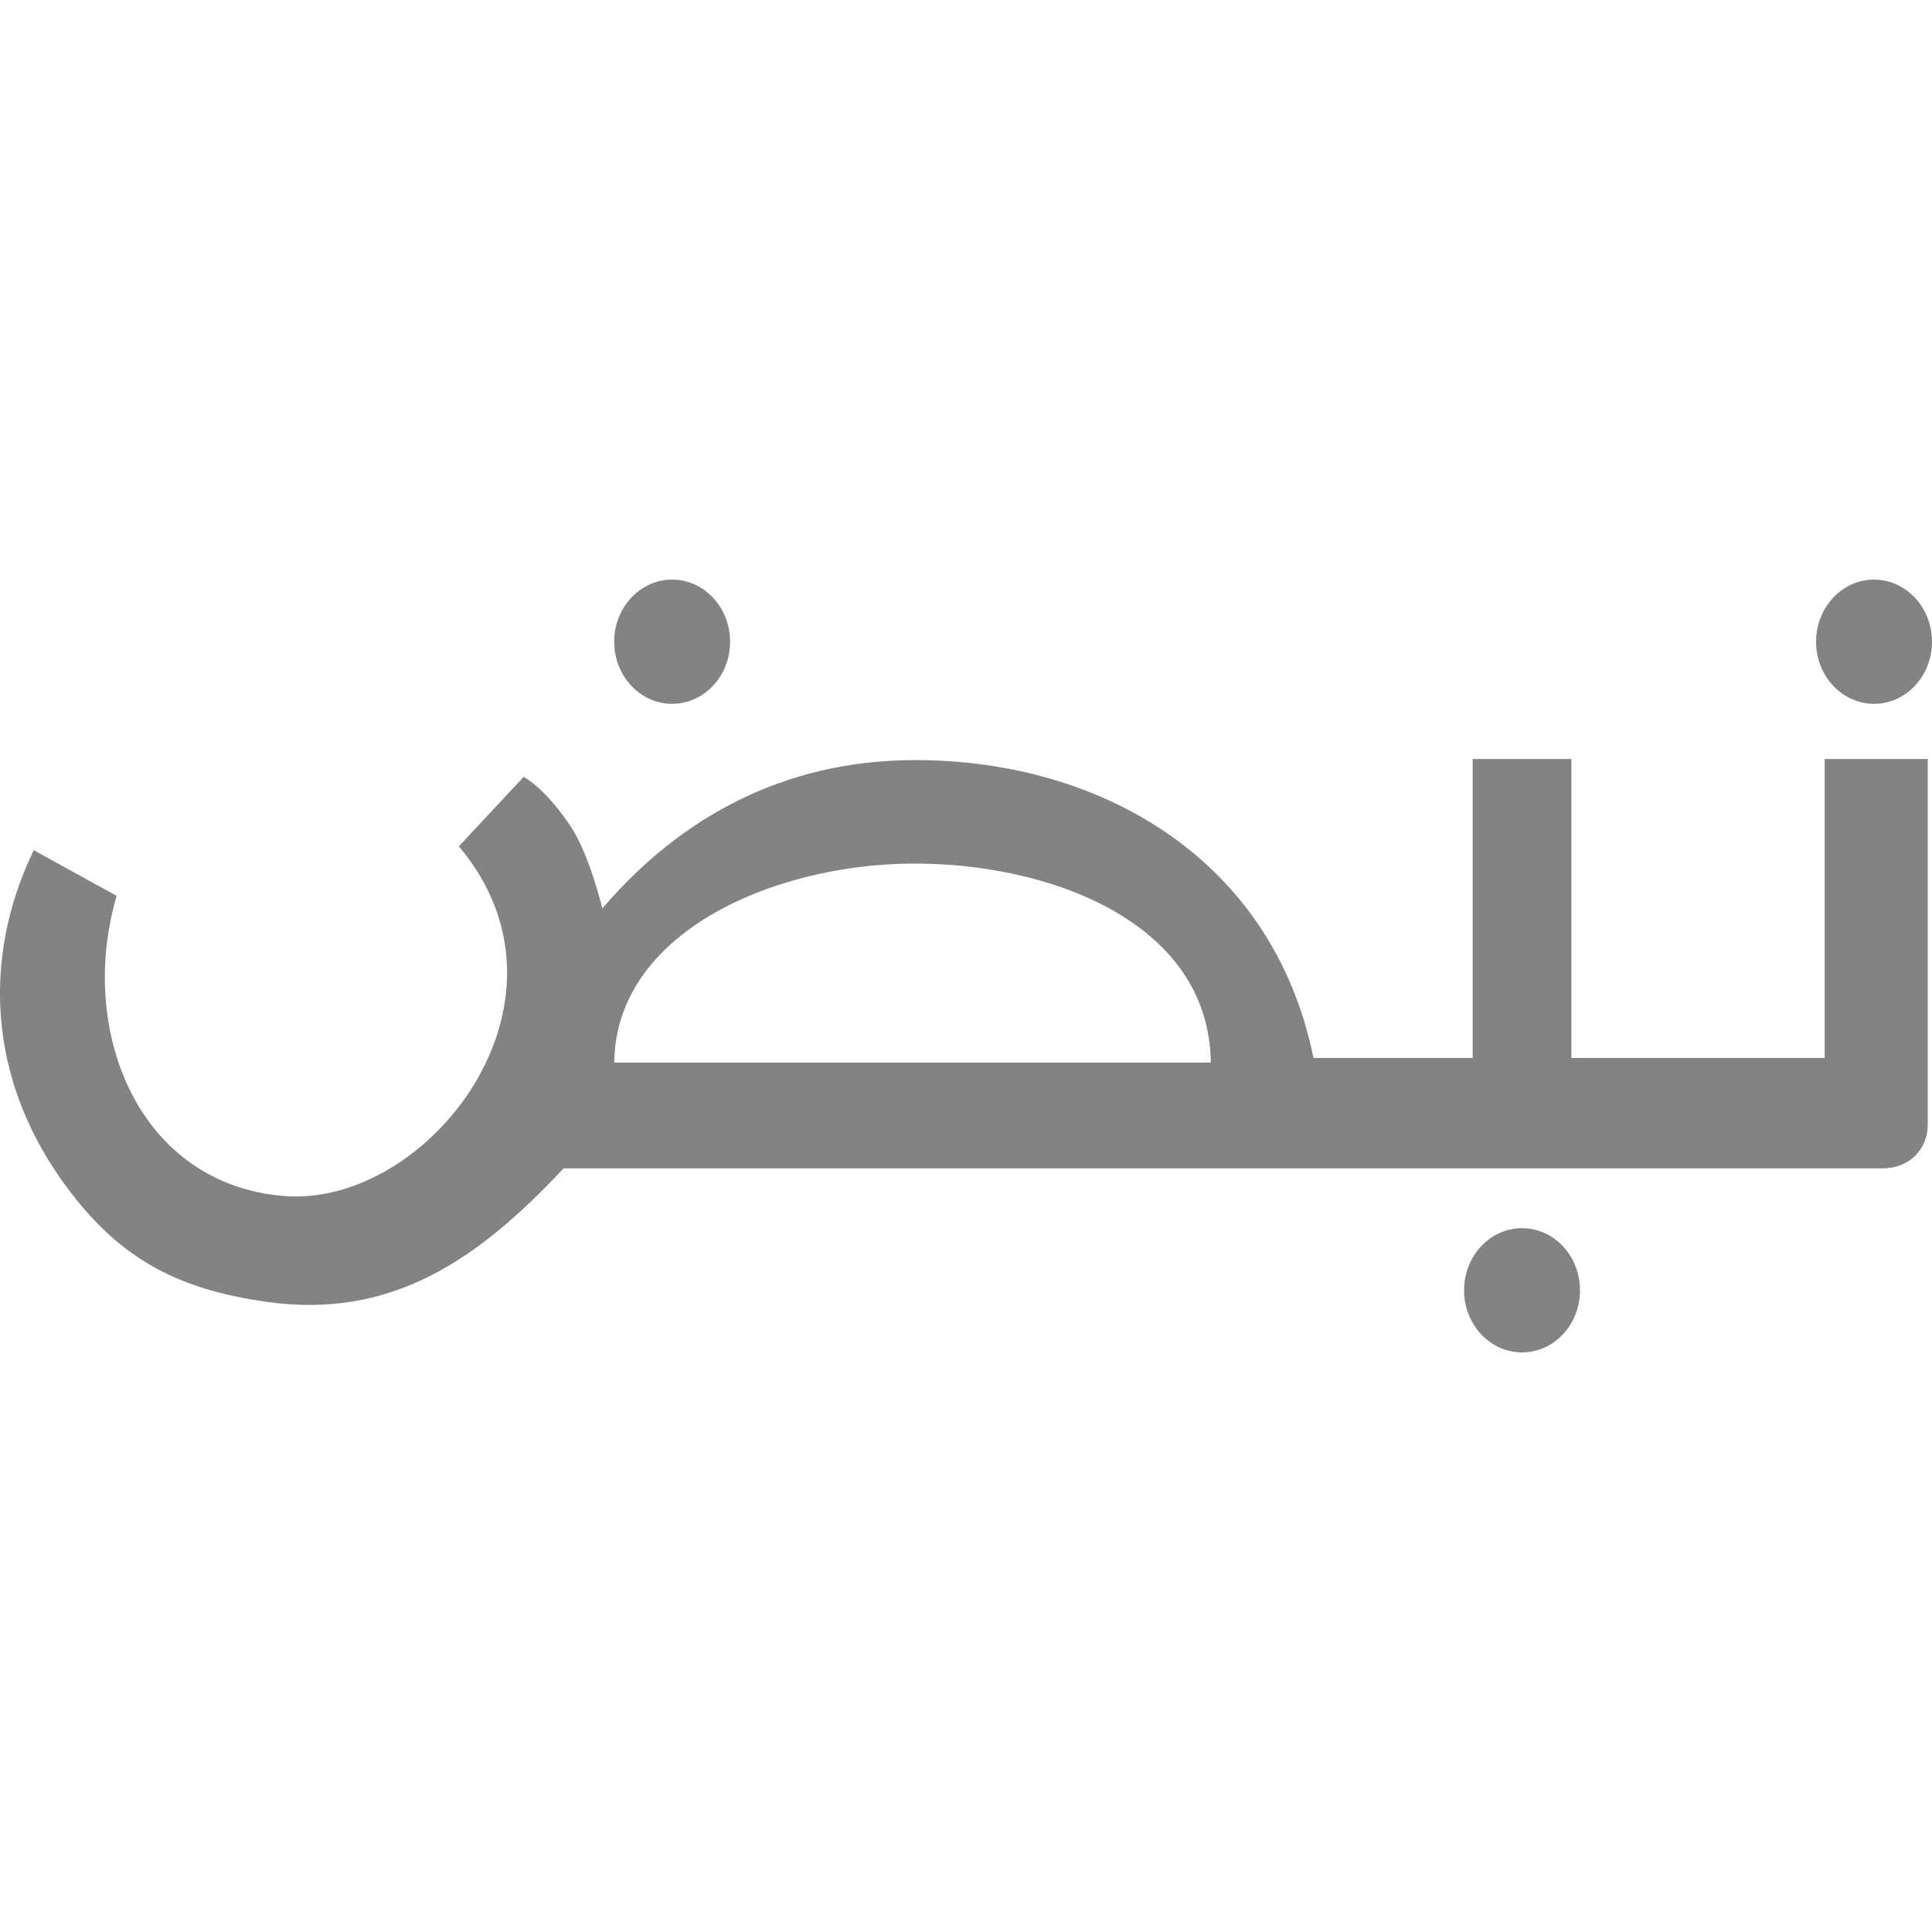 <svg width="20" height="20" viewBox="0 0 20 20" fill="none" xmlns="http://www.w3.org/2000/svg">
<g opacity="0.941">
<path d="M6.958 6C6.627 6 6.358 6.288 6.358 6.643C6.358 6.998 6.627 7.286 6.958 7.286C7.289 7.286 7.558 6.998 7.558 6.643C7.558 6.288 7.289 6 6.958 6Z" fill="#7A7B7C"/>
<path d="M19.4 6C19.069 6 18.8 6.288 18.8 6.643C18.8 6.998 19.069 7.286 19.4 7.286C19.731 7.286 20 6.998 20 6.643C20 6.288 19.731 6 19.4 6Z" fill="#7A7B7C"/>
<path fill-rule="evenodd" clip-rule="evenodd" d="M16.267 7.857H15.245V10.952H13.597C13.17 8.85 11.33 7.842 9.402 7.869C8.141 7.888 7.068 8.429 6.236 9.404C6.232 9.389 6.228 9.371 6.222 9.351C6.206 9.292 6.183 9.21 6.154 9.118C6.096 8.935 6.011 8.712 5.91 8.558C5.783 8.366 5.665 8.239 5.578 8.16C5.535 8.121 5.499 8.094 5.475 8.076C5.462 8.067 5.452 8.061 5.446 8.057C5.442 8.055 5.44 8.053 5.438 8.052C5.437 8.051 5.436 8.051 5.436 8.051L5.435 8.05L5.435 8.05L5.435 8.05L5.435 8.05L5.421 8.042L4.75 8.761L4.764 8.778C5.428 9.579 5.345 10.508 4.909 11.225C4.471 11.943 3.681 12.442 2.938 12.381C2.187 12.319 1.654 11.894 1.358 11.312C1.062 10.728 1.003 9.986 1.202 9.293L1.208 9.274L0.349 8.801L0.339 8.823C-0.183 9.921 -0.115 11.146 0.63 12.205C0.916 12.611 1.212 12.895 1.555 13.095C1.898 13.295 2.286 13.409 2.756 13.476C4.05 13.661 4.947 13.044 5.834 12.095H19.489C19.766 12.095 19.956 11.896 19.956 11.643V7.857H18.889V10.952H16.267V7.857ZM9.402 8.94C10.126 8.93 10.91 9.081 11.514 9.421C12.11 9.757 12.526 10.274 12.534 11H6.358C6.367 10.333 6.768 9.826 7.346 9.48C7.931 9.131 8.694 8.95 9.402 8.94Z" fill="#7A7B7C"/>
<path d="M15.756 12.714C15.425 12.714 15.156 13.002 15.156 13.357C15.156 13.712 15.425 14 15.756 14C16.088 14 16.356 13.712 16.356 13.357C16.356 13.002 16.088 12.714 15.756 12.714Z" fill="#7A7B7C"/>
</g>
</svg>

